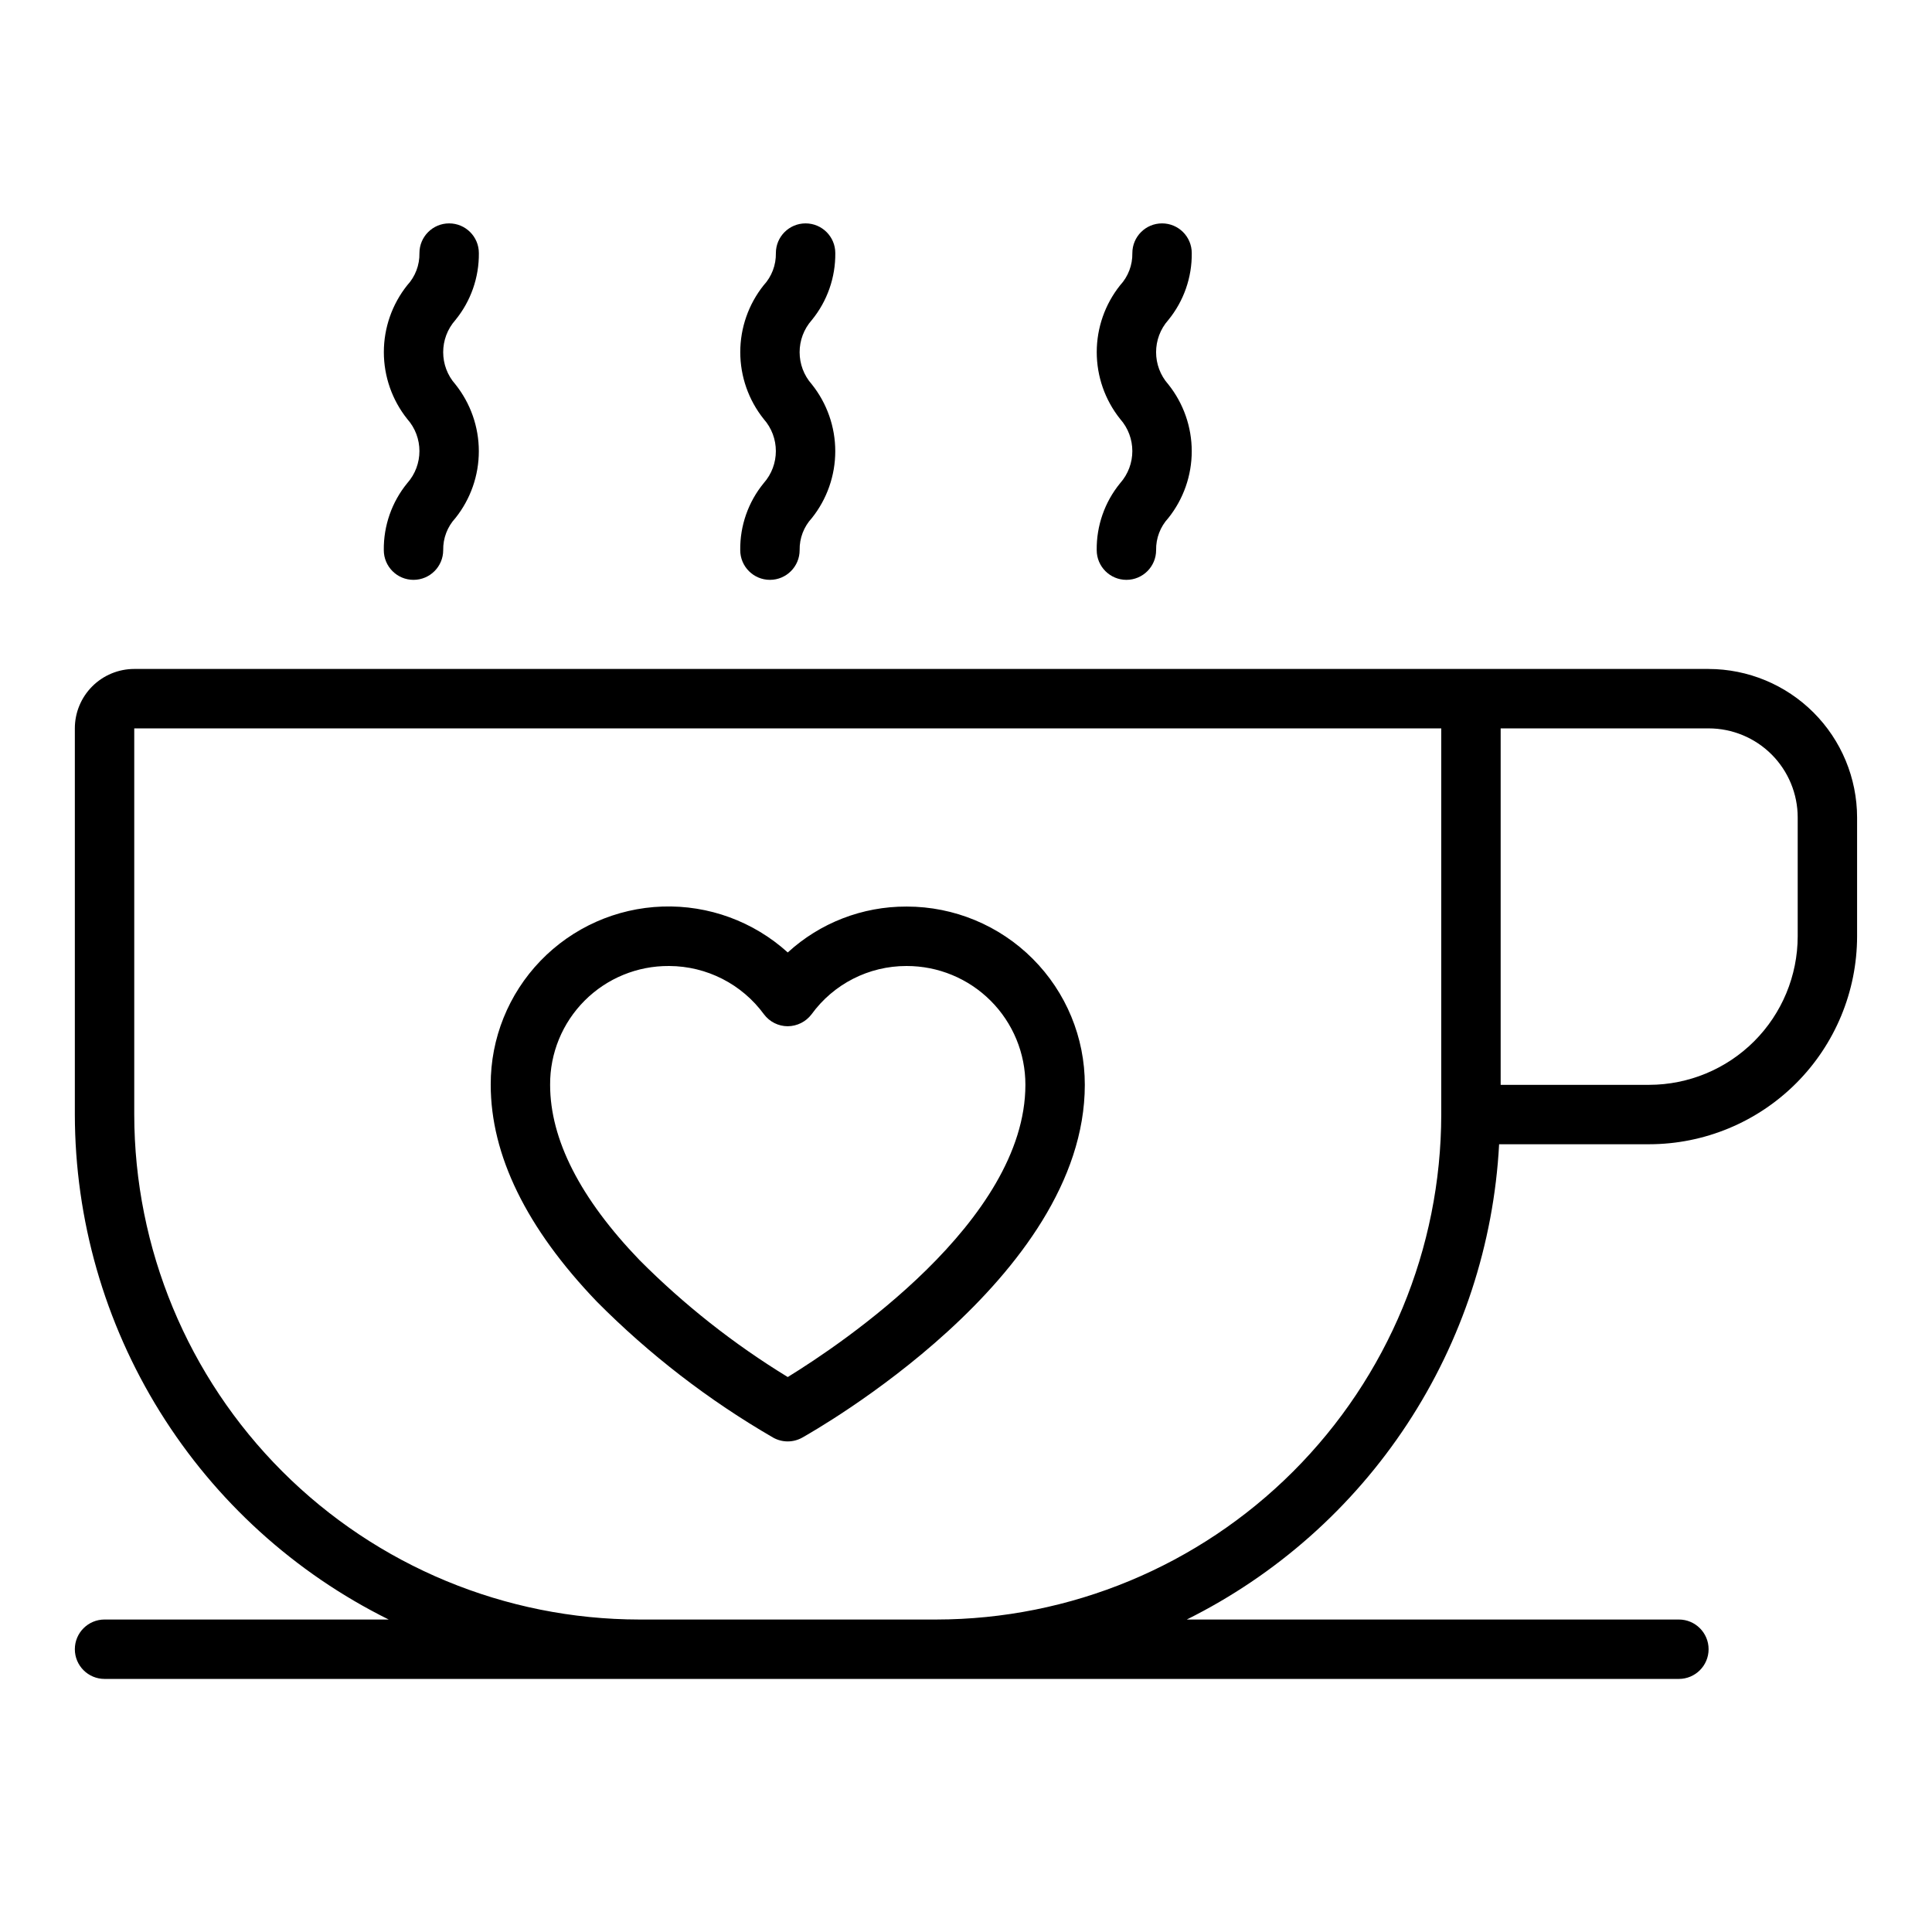 <?xml version="1.0" encoding="UTF-8"?>
<!-- The Best Svg Icon site in the world: iconSvg.co, Visit us! https://iconsvg.co -->
<svg fill="#000000" width="800px" height="800px" version="1.1" viewBox="144 144 512 512" xmlns="http://www.w3.org/2000/svg">
 <g>
  <path d="m596.8 321.28h-417.22c-4.176 0-8.18 1.66-11.133 4.613s-4.613 6.957-4.613 11.133v102.34c0.039 27.836 7.844 55.109 22.539 78.754 14.695 23.641 35.695 42.715 60.637 55.07h-75.301c-4.348 0-7.875 3.523-7.875 7.871 0 4.348 3.527 7.871 7.875 7.871h417.21c4.348 0 7.875-3.523 7.875-7.871 0-4.348-3.527-7.871-7.875-7.871h-130.41c23.711-11.789 43.867-29.66 58.41-51.789 14.543-22.129 22.949-47.723 24.363-74.164h39.762c14.609-0.016 28.617-5.828 38.945-16.156 10.332-10.332 16.141-24.34 16.16-38.949v-31.488c-0.012-10.434-4.164-20.438-11.543-27.816-7.379-7.379-17.383-11.531-27.816-11.543zm-204.68 251.91h-78.719c-35.48-0.039-69.496-14.152-94.586-39.242-25.086-25.086-39.199-59.102-39.238-94.582v-102.34h346.37v102.34c-0.039 35.48-14.148 69.496-39.238 94.582-25.09 25.09-59.105 39.203-94.586 39.242zm228.29-181.06c-0.012 10.438-4.164 20.441-11.539 27.82-7.379 7.379-17.387 11.527-27.82 11.543h-39.359v-94.465h55.105c6.262 0 12.27 2.488 16.699 6.914 4.426 4.43 6.914 10.438 6.914 16.699z"/>
  <path d="m384.29 384.25h-0.109c-11.629-0.031-22.844 4.309-31.418 12.164-9.066-8.219-20.977-12.582-33.207-12.168-12.23 0.41-23.82 5.566-32.316 14.375-8.492 8.809-13.227 20.578-13.195 32.812 0 18.695 9.445 38.016 28.078 57.465v0.004c13.938 14.047 29.68 26.188 46.809 36.102 2.375 1.316 5.262 1.316 7.637 0 3.078-1.75 74.918-42.227 74.918-93.52 0.012-12.52-4.953-24.531-13.801-33.391-8.844-8.859-20.852-13.84-33.371-13.844zm-31.527 124.68c-14.281-8.727-27.469-19.133-39.281-30.992-15.734-16.355-23.695-31.988-23.695-46.449-0.055-8.371 3.246-16.41 9.164-22.328 5.918-5.918 13.957-9.215 22.324-9.16h0.094c9.926 0.043 19.242 4.801 25.098 12.812 1.488 1.984 3.82 3.152 6.297 3.152 2.473-0.02 4.801-1.184 6.297-3.152 5.84-8.055 15.188-12.82 25.137-12.812h0.055c8.355-0.016 16.375 3.297 22.281 9.203 5.91 5.91 9.223 13.93 9.207 22.285 0 36.105-48.805 68.723-62.977 77.441z"/>
  <path d="m340.17 289.79c0 4.348 3.523 7.875 7.871 7.875 4.348 0 7.871-3.527 7.871-7.875-0.059-3.144 1.102-6.191 3.238-8.5 4.016-5.031 6.203-11.277 6.203-17.711 0-6.438-2.188-12.684-6.203-17.715-4.324-4.863-4.324-12.191 0-17.059 4.082-5 6.281-11.277 6.211-17.734 0-4.348-3.527-7.871-7.875-7.871-4.348 0-7.871 3.523-7.871 7.871 0.062 3.156-1.102 6.215-3.242 8.531-4.012 5.035-6.195 11.277-6.195 17.715 0 6.434 2.184 12.68 6.195 17.711 4.316 4.856 4.316 12.172 0 17.027-4.086 5-6.285 11.277-6.203 17.734z"/>
  <path d="m434.64 289.79c0 4.348 3.523 7.875 7.871 7.875 4.348 0 7.871-3.527 7.871-7.875-0.059-3.144 1.102-6.191 3.234-8.5 4.019-5.031 6.207-11.277 6.207-17.711 0-6.438-2.188-12.684-6.207-17.715-4.32-4.863-4.32-12.191 0-17.059 4.086-5 6.285-11.277 6.211-17.734 0-4.348-3.523-7.871-7.871-7.871s-7.871 3.523-7.871 7.871c0.062 3.156-1.102 6.215-3.242 8.531-4.012 5.035-6.195 11.277-6.195 17.715 0 6.434 2.184 12.68 6.195 17.711 4.316 4.856 4.316 12.172 0 17.027-4.09 5-6.285 11.277-6.203 17.734z"/>
  <path d="m245.71 289.79c0 4.348 3.523 7.875 7.871 7.875s7.871-3.527 7.871-7.875c-0.059-3.144 1.102-6.191 3.238-8.5 4.016-5.031 6.203-11.277 6.203-17.711 0-6.438-2.188-12.684-6.203-17.715-4.324-4.863-4.324-12.191 0-17.059 4.082-5 6.281-11.277 6.211-17.734 0-4.348-3.527-7.871-7.875-7.871-4.348 0-7.871 3.523-7.871 7.871 0.062 3.156-1.098 6.215-3.242 8.531-4.008 5.035-6.191 11.277-6.191 17.715 0 6.434 2.184 12.68 6.191 17.711 4.32 4.856 4.32 12.172 0 17.027-4.086 5-6.281 11.277-6.203 17.734z"/>
 </g>
</svg>